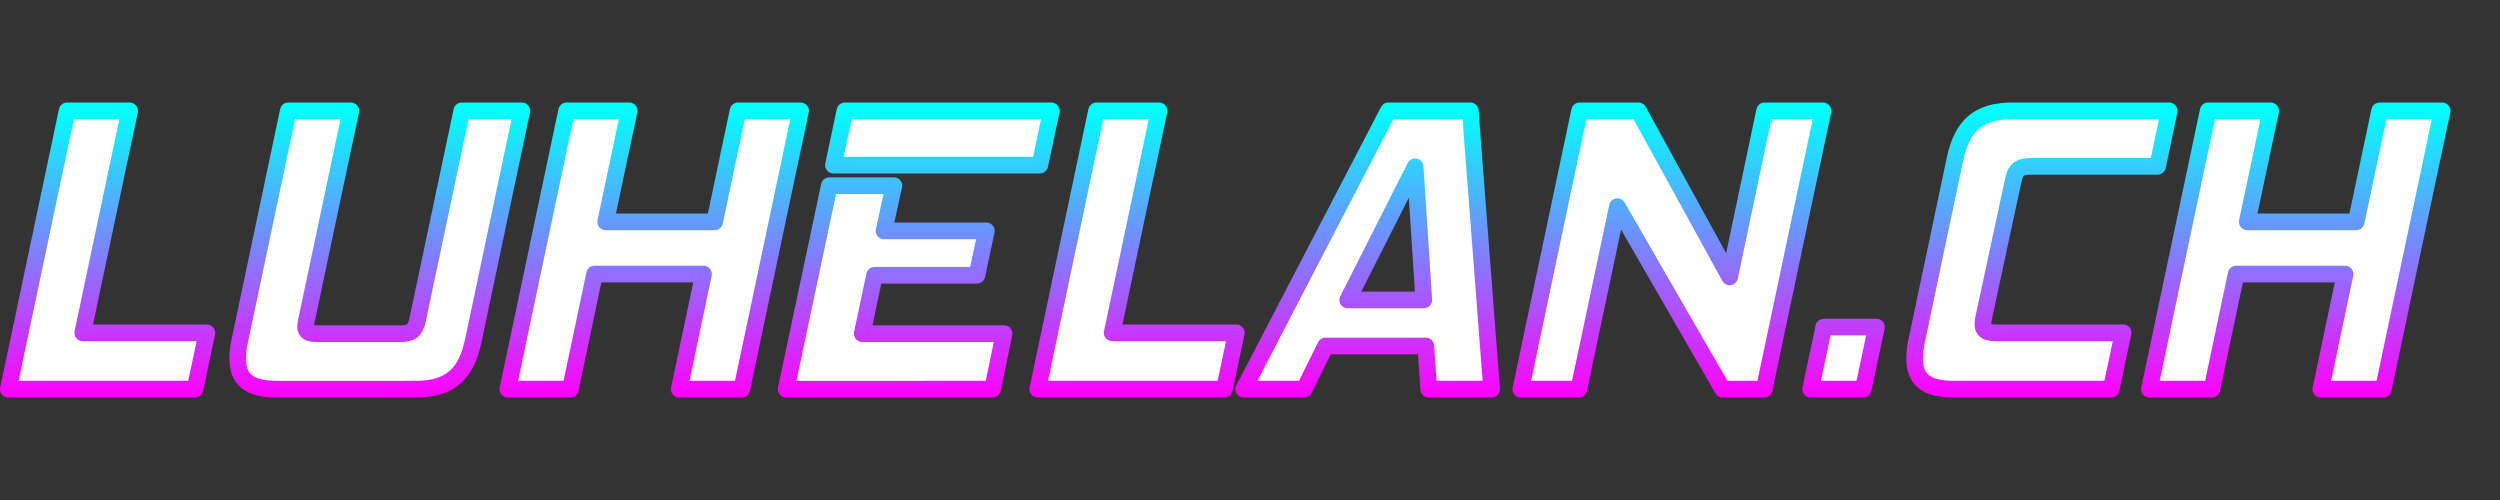 <?xml version="1.0" encoding="UTF-8" standalone="no"?>
<!-- Created with Inkscape (http://www.inkscape.org/) -->

<svg
   width="300"
   height="60"
   viewBox="0 0 300 60"
   version="1.1"
   id="svg1"
   xmlns:xlink="http://www.w3.org/1999/xlink"
   xmlns="http://www.w3.org/2000/svg"
   xmlns:svg="http://www.w3.org/2000/svg">
  <rect x="0" y="0" width="300" height="60" fill="#333333" stroke="none"/>
  <defs
     id="defs1">
    <linearGradient
       id="linearGradient11">
      <stop
         style="stop-color:#ff00ff;stop-opacity:1;"
         offset="0"
         id="stop11" />
      <stop
         style="stop-color:#00ffff;stop-opacity:1;"
         offset="1"
         id="stop12" />
    </linearGradient>
    <linearGradient
       xlink:href="#linearGradient11"
       id="linearGradient12"
       x1="37.291"
       y1="47.893"
       x2="37.291"
       y2="13.393"
       gradientUnits="userSpaceOnUse"
       gradientTransform="translate(-8.363,-0.192)" />
  </defs>
  <g
     id="layer1">
    <path
       d="M 24.828,39.941 H 9.929 L 15.553,13.301 H 8.055 L 1,46.699 h 22.397 z m 25.061,6.759 c 4.193,0 6.068,-1.875 6.907,-5.821 l 5.821,-27.577 H 55.415 l -5.279,24.963 c -0.296,1.48 -0.839,1.776 -2.121,1.776 h -9.867 c -1.036,0 -1.48,-0.148 -1.48,-0.888 0,-0.197 0.049,-0.493 0.148,-0.888 l 5.279,-24.963 h -7.499 l -5.821,27.577 c -0.197,0.789 -0.247,1.529 -0.247,2.171 0,2.467 1.332,3.651 4.736,3.651 z M 96.065,13.301 H 88.567 L 85.755,26.621 H 72.681 l 2.812,-13.32 h -7.499 l -7.055,33.399 h 7.499 l 2.911,-13.813 h 13.073 l -2.911,13.813 h 7.499 z m 23.039,33.399 1.381,-6.66 H 103.465 l 1.48,-7.005 h 12.284 l 1.135,-5.328 h -12.284 l 1.184,-5.427 h -7.745 l -5.18,24.42 z m 5.673,-26.887 1.381,-6.512 H 101.393 l -1.381,6.512 z m 23.581,20.128 h -14.899 l 5.624,-26.64 h -7.499 l -7.055,33.399 h 22.397 z m 30.636,6.759 -2.565,-33.399 h -9.817 l -17.365,33.399 h 7.252 l 2.565,-5.18 h 12.037 l 0.345,5.18 z m -8.14,-10.705 h -9.127 l 8.091,-15.984 z m 40.848,10.705 7.055,-33.399 h -7.005 l -4.193,19.931 -10.952,-19.931 h -7.055 l -7.055,33.399 h 6.956 l 4.637,-21.904 12.629,21.904 z m 11.889,0 1.579,-7.449 h -6.315 l -1.579,7.449 z m 29.748,0 1.431,-6.759 h -15.195 c -1.233,0 -1.628,-0.296 -1.628,-1.036 0,-0.247 0.049,-0.493 0.099,-0.789 L 241.549,21.835 c 0.296,-1.48 0.691,-1.875 2.269,-1.875 h 15.096 l 1.381,-6.66 h -18.796 c -4.193,0 -6.068,1.875 -6.907,5.821 l -4.588,21.756 c -0.197,0.839 -0.247,1.529 -0.247,2.171 0,2.467 1.332,3.651 4.687,3.651 z M 293.053,13.301 h -7.499 l -2.812,13.32 h -13.073 l 2.812,-13.32 h -7.499 l -7.055,33.399 h 7.499 l 2.911,-13.813 h 13.073 l -2.911,13.813 h 7.499 z"
       id="text1"
       style="font-size:49.333px;font-family:'Hemi Head';-inkscape-font-specification:'Hemi Head';fill:#ffffff;stroke:url(#linearGradient12);stroke-width:2;stroke-linejoin:round"
       aria-label="LUHELAN.CH" />
  </g>
</svg>
